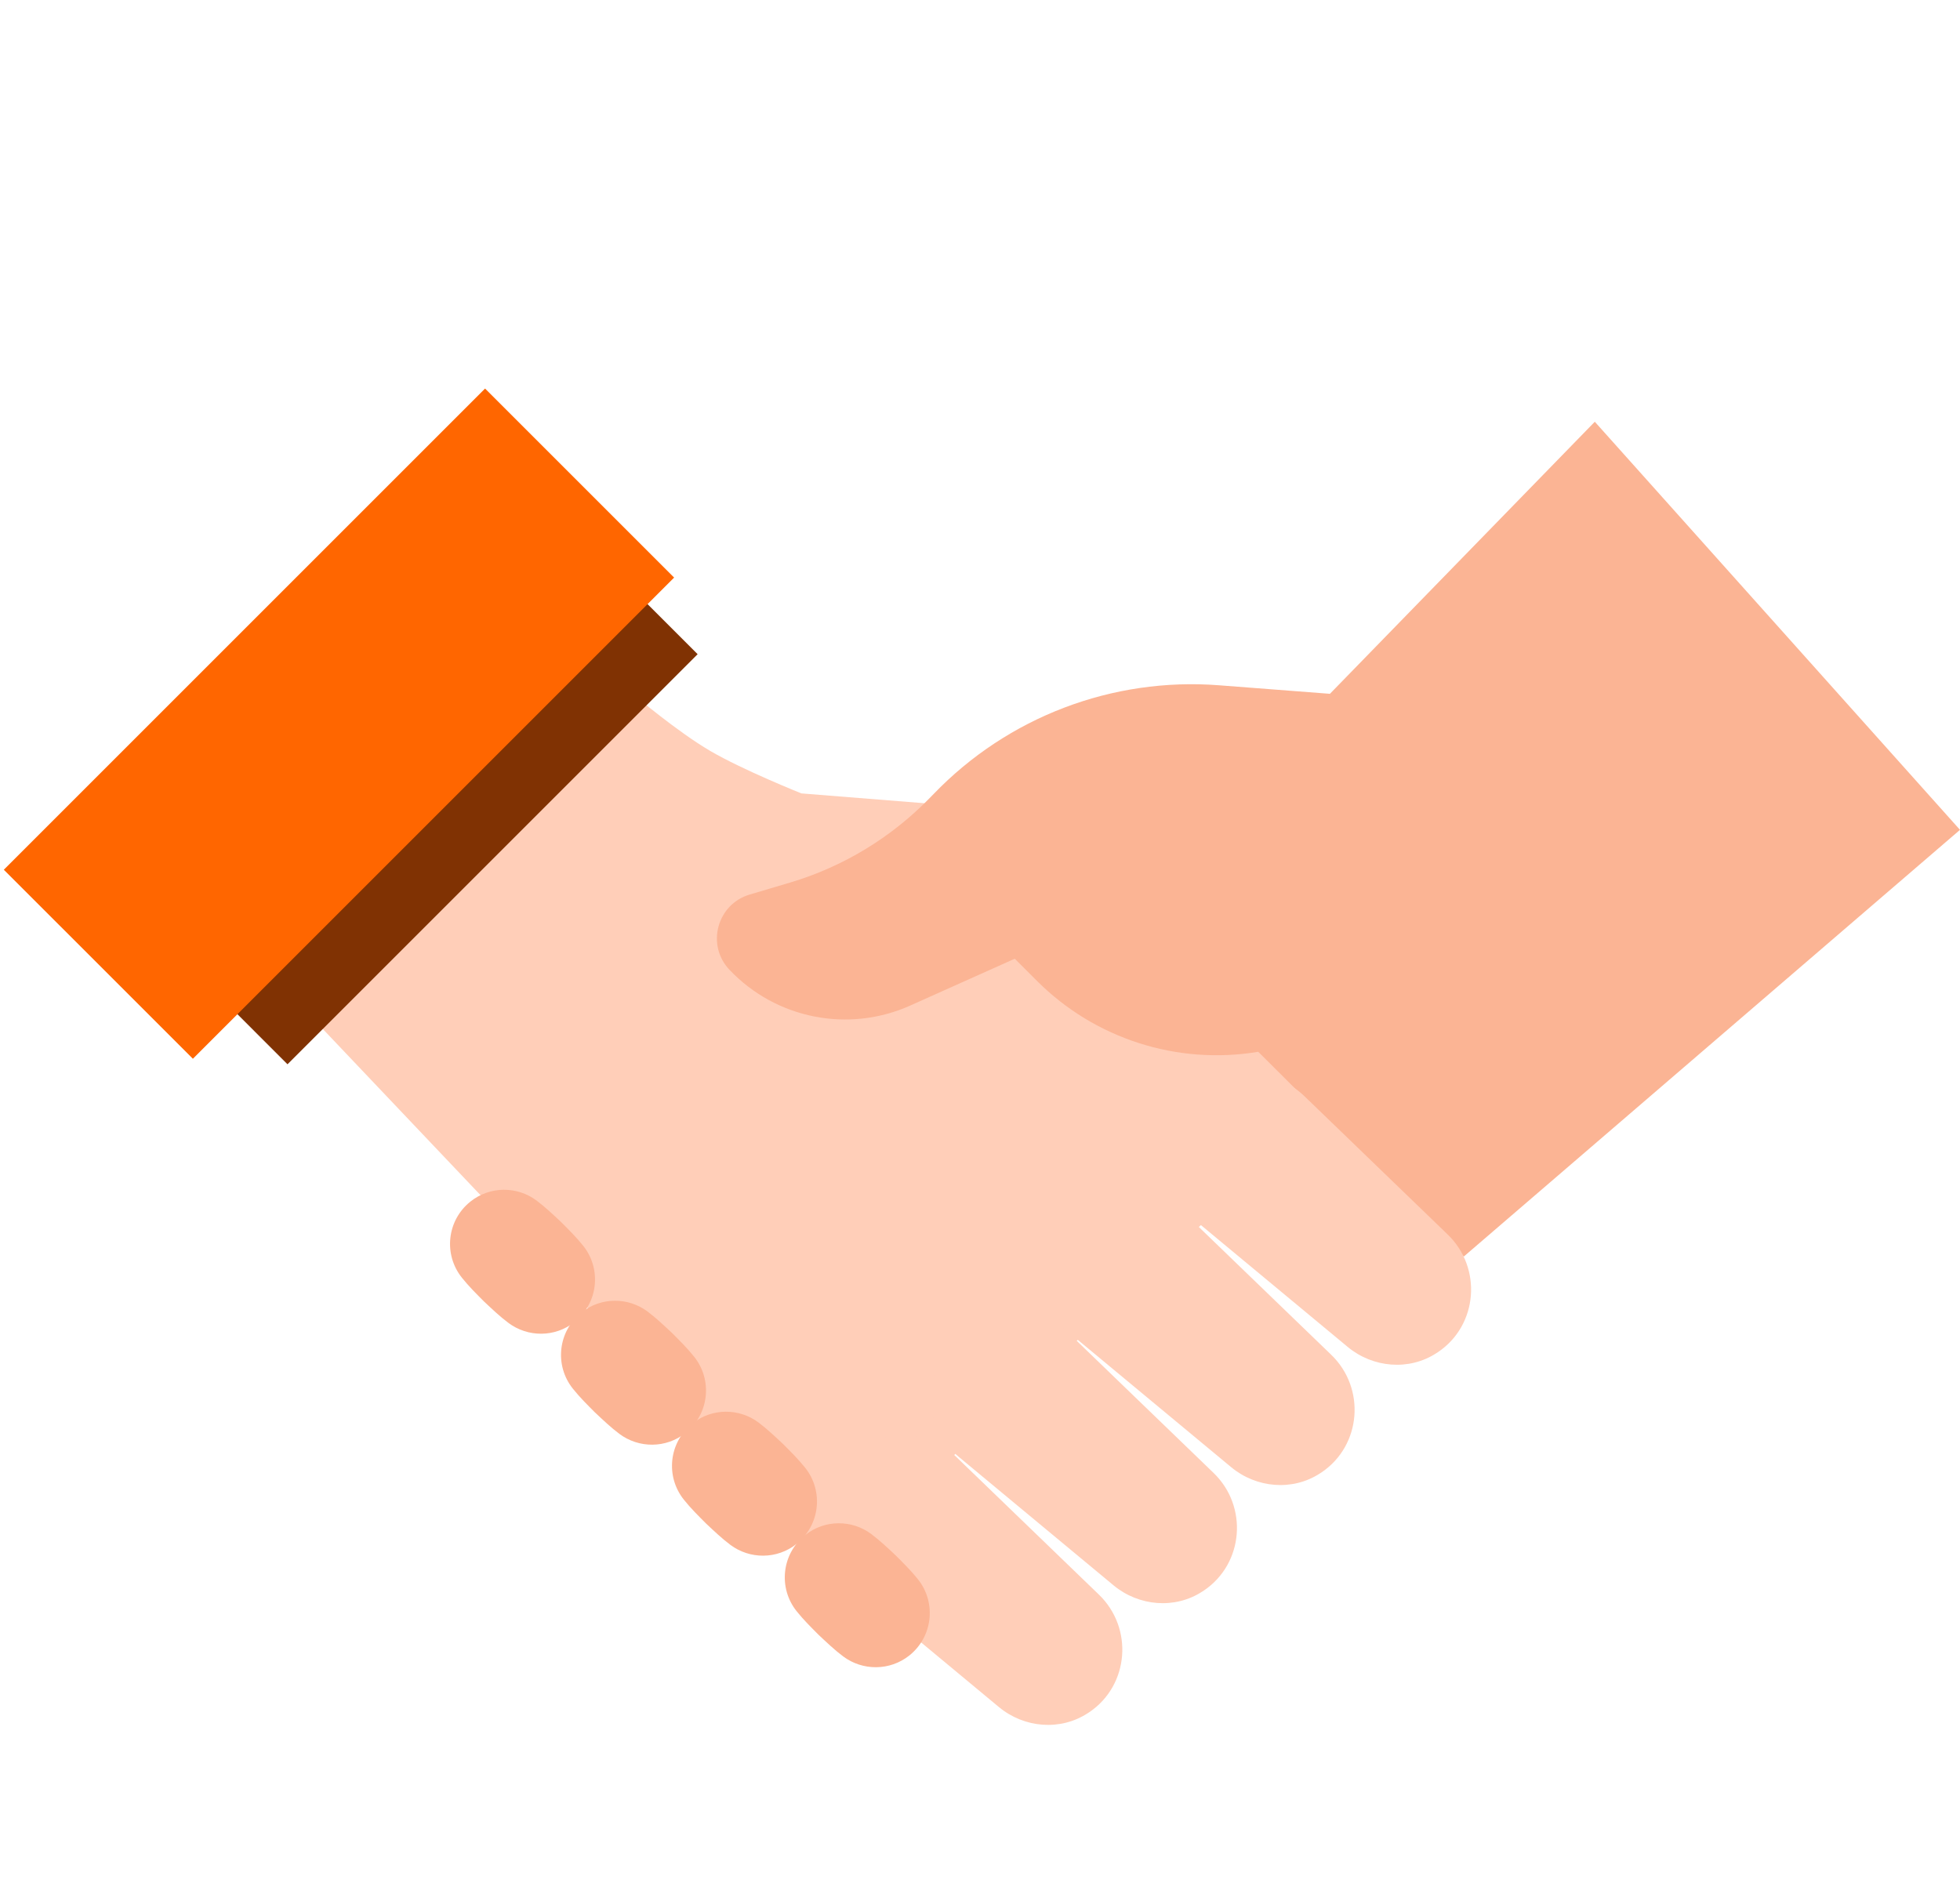 <svg width="196" height="189" viewBox="0 0 196 189" fill="none" xmlns="http://www.w3.org/2000/svg">
<g clip-path="url(#clip0_308_1113)">
<path d="M80.14 79.35L95.636 80.588C101.98 81.097 107.931 83.847 112.428 88.343L133.816 109.732L83.37 156.749L31.5 102.089L63.5 69.589C63.5 69.589 67.751 73.183 71 75.089C74.249 76.995 80.14 79.35 80.14 79.35Z" fill="#FFCEB8"/>
<path d="M125.825 105.192C117.733 106.539 109.491 103.896 103.698 98.103L101.478 95.883L91.024 100.567C84.844 103.338 77.598 101.898 72.943 96.986C70.602 94.516 71.697 90.441 74.963 89.468L78.965 88.279C84.336 86.689 89.198 83.725 93.086 79.693L93.351 79.421C100.77 71.709 111.246 67.713 121.915 68.537L132.992 69.389L159.48 42.179L195.999 82.994L146.376 125.672L125.825 105.192Z" fill="#FBB494"/>
<path d="M120.584 109.016C119.86 109.56 119.137 110.205 118.457 110.949C115.557 114.129 115.986 119.113 119.295 121.862L134.769 134.708C137.289 136.799 140.913 137.114 143.648 135.324C143.698 135.288 143.748 135.253 143.805 135.224C147.794 132.532 148.238 126.81 144.772 123.466L130.451 109.639C127.759 107.04 123.577 106.768 120.584 109.023V109.016Z" fill="#FFCEB8"/>
<path d="M108.935 121.046C108.212 121.59 107.489 122.235 106.808 122.979C103.908 126.159 104.338 131.142 107.646 133.892L123.12 146.738C125.641 148.829 129.264 149.144 132 147.354C132.05 147.318 132.1 147.282 132.157 147.254C136.146 144.561 136.589 138.84 133.124 135.496L118.802 121.669C116.11 119.07 111.928 118.797 108.935 121.053V121.046Z" fill="#FFCEB8"/>
<path d="M97.169 132.861C96.446 133.405 95.723 134.05 95.043 134.794C92.143 137.974 92.572 142.958 95.881 145.707L111.355 158.553C113.875 160.644 117.499 160.959 120.234 159.169C120.284 159.133 120.334 159.098 120.391 159.069C124.38 156.377 124.824 150.655 121.358 147.311L107.037 133.484C104.344 130.885 100.163 130.613 97.169 132.868V132.861Z" fill="#FFCEB8"/>
<path d="M85.713 145.034C84.989 145.578 84.266 146.223 83.586 146.967C80.686 150.147 81.115 155.13 84.424 157.88L99.891 170.726C102.411 172.817 106.027 173.132 108.77 171.342C108.82 171.306 108.87 171.27 108.927 171.242C112.916 168.549 113.36 162.828 109.894 159.484L95.573 145.657C92.88 143.058 88.698 142.785 85.713 145.041V145.034Z" fill="#FFCEB8"/>
<path d="M53.669 120.079C54.543 120.738 55.324 121.483 56.111 122.22C56.877 122.987 57.644 123.746 58.324 124.598C60.186 126.939 59.799 130.34 57.465 132.209C55.495 133.778 52.774 133.749 50.848 132.31C49.975 131.658 49.194 130.906 48.406 130.169C47.64 129.402 46.874 128.643 46.194 127.791C44.325 125.457 44.697 122.056 47.032 120.18C49.001 118.597 51.743 118.626 53.669 120.079Z" fill="#FBB494"/>
<path d="M64.767 131.178C65.641 131.837 66.421 132.582 67.209 133.319C67.975 134.085 68.741 134.844 69.422 135.697C71.283 138.038 70.897 141.439 68.562 143.308C66.593 144.876 63.872 144.848 61.946 143.409C61.072 142.757 60.292 142.005 59.504 141.268C58.738 140.501 57.972 139.742 57.291 138.89C55.422 136.556 55.795 133.155 58.129 131.278C60.098 129.696 62.841 129.725 64.767 131.178Z" fill="#FBB494"/>
<path d="M75.865 142.277C76.738 142.936 77.519 143.681 78.307 144.418C79.073 145.185 79.839 145.944 80.519 146.796C82.381 149.137 81.994 152.538 79.66 154.407C77.691 155.976 74.97 155.947 73.043 154.508C72.17 153.856 71.389 153.104 70.602 152.367C69.836 151.6 69.069 150.841 68.389 149.989C66.52 147.655 66.892 144.254 69.227 142.378C71.196 140.795 73.939 140.824 75.865 142.277Z" fill="#FBB494"/>
<path d="M87.144 153.434C88.018 154.092 88.798 154.837 89.586 155.575C90.352 156.341 91.118 157.1 91.799 157.952C93.66 160.293 93.274 163.695 90.939 165.564C88.97 167.132 86.249 167.103 84.323 165.664C83.449 165.012 82.669 164.26 81.881 163.523C81.115 162.757 80.349 161.998 79.668 161.146C77.799 158.811 78.172 155.41 80.506 153.534C82.475 151.951 85.218 151.98 87.144 153.434Z" fill="#FBB494"/>
<path d="M69.763 65.427L63.477 59.14L22.464 100.153L28.75 106.44L69.763 65.427Z" fill="#803203"/>
<path d="M67.412 57.765L48.506 38.859L0.382 86.983L19.289 105.889L67.412 57.765Z" fill="#FF6600"/>
</g>
<defs>
<clipPath id="clip0_308_1113">
<rect width="196" height="134" fill="white" transform="translate(0 38.589)"/>
</clipPath>
</defs>
</svg>
